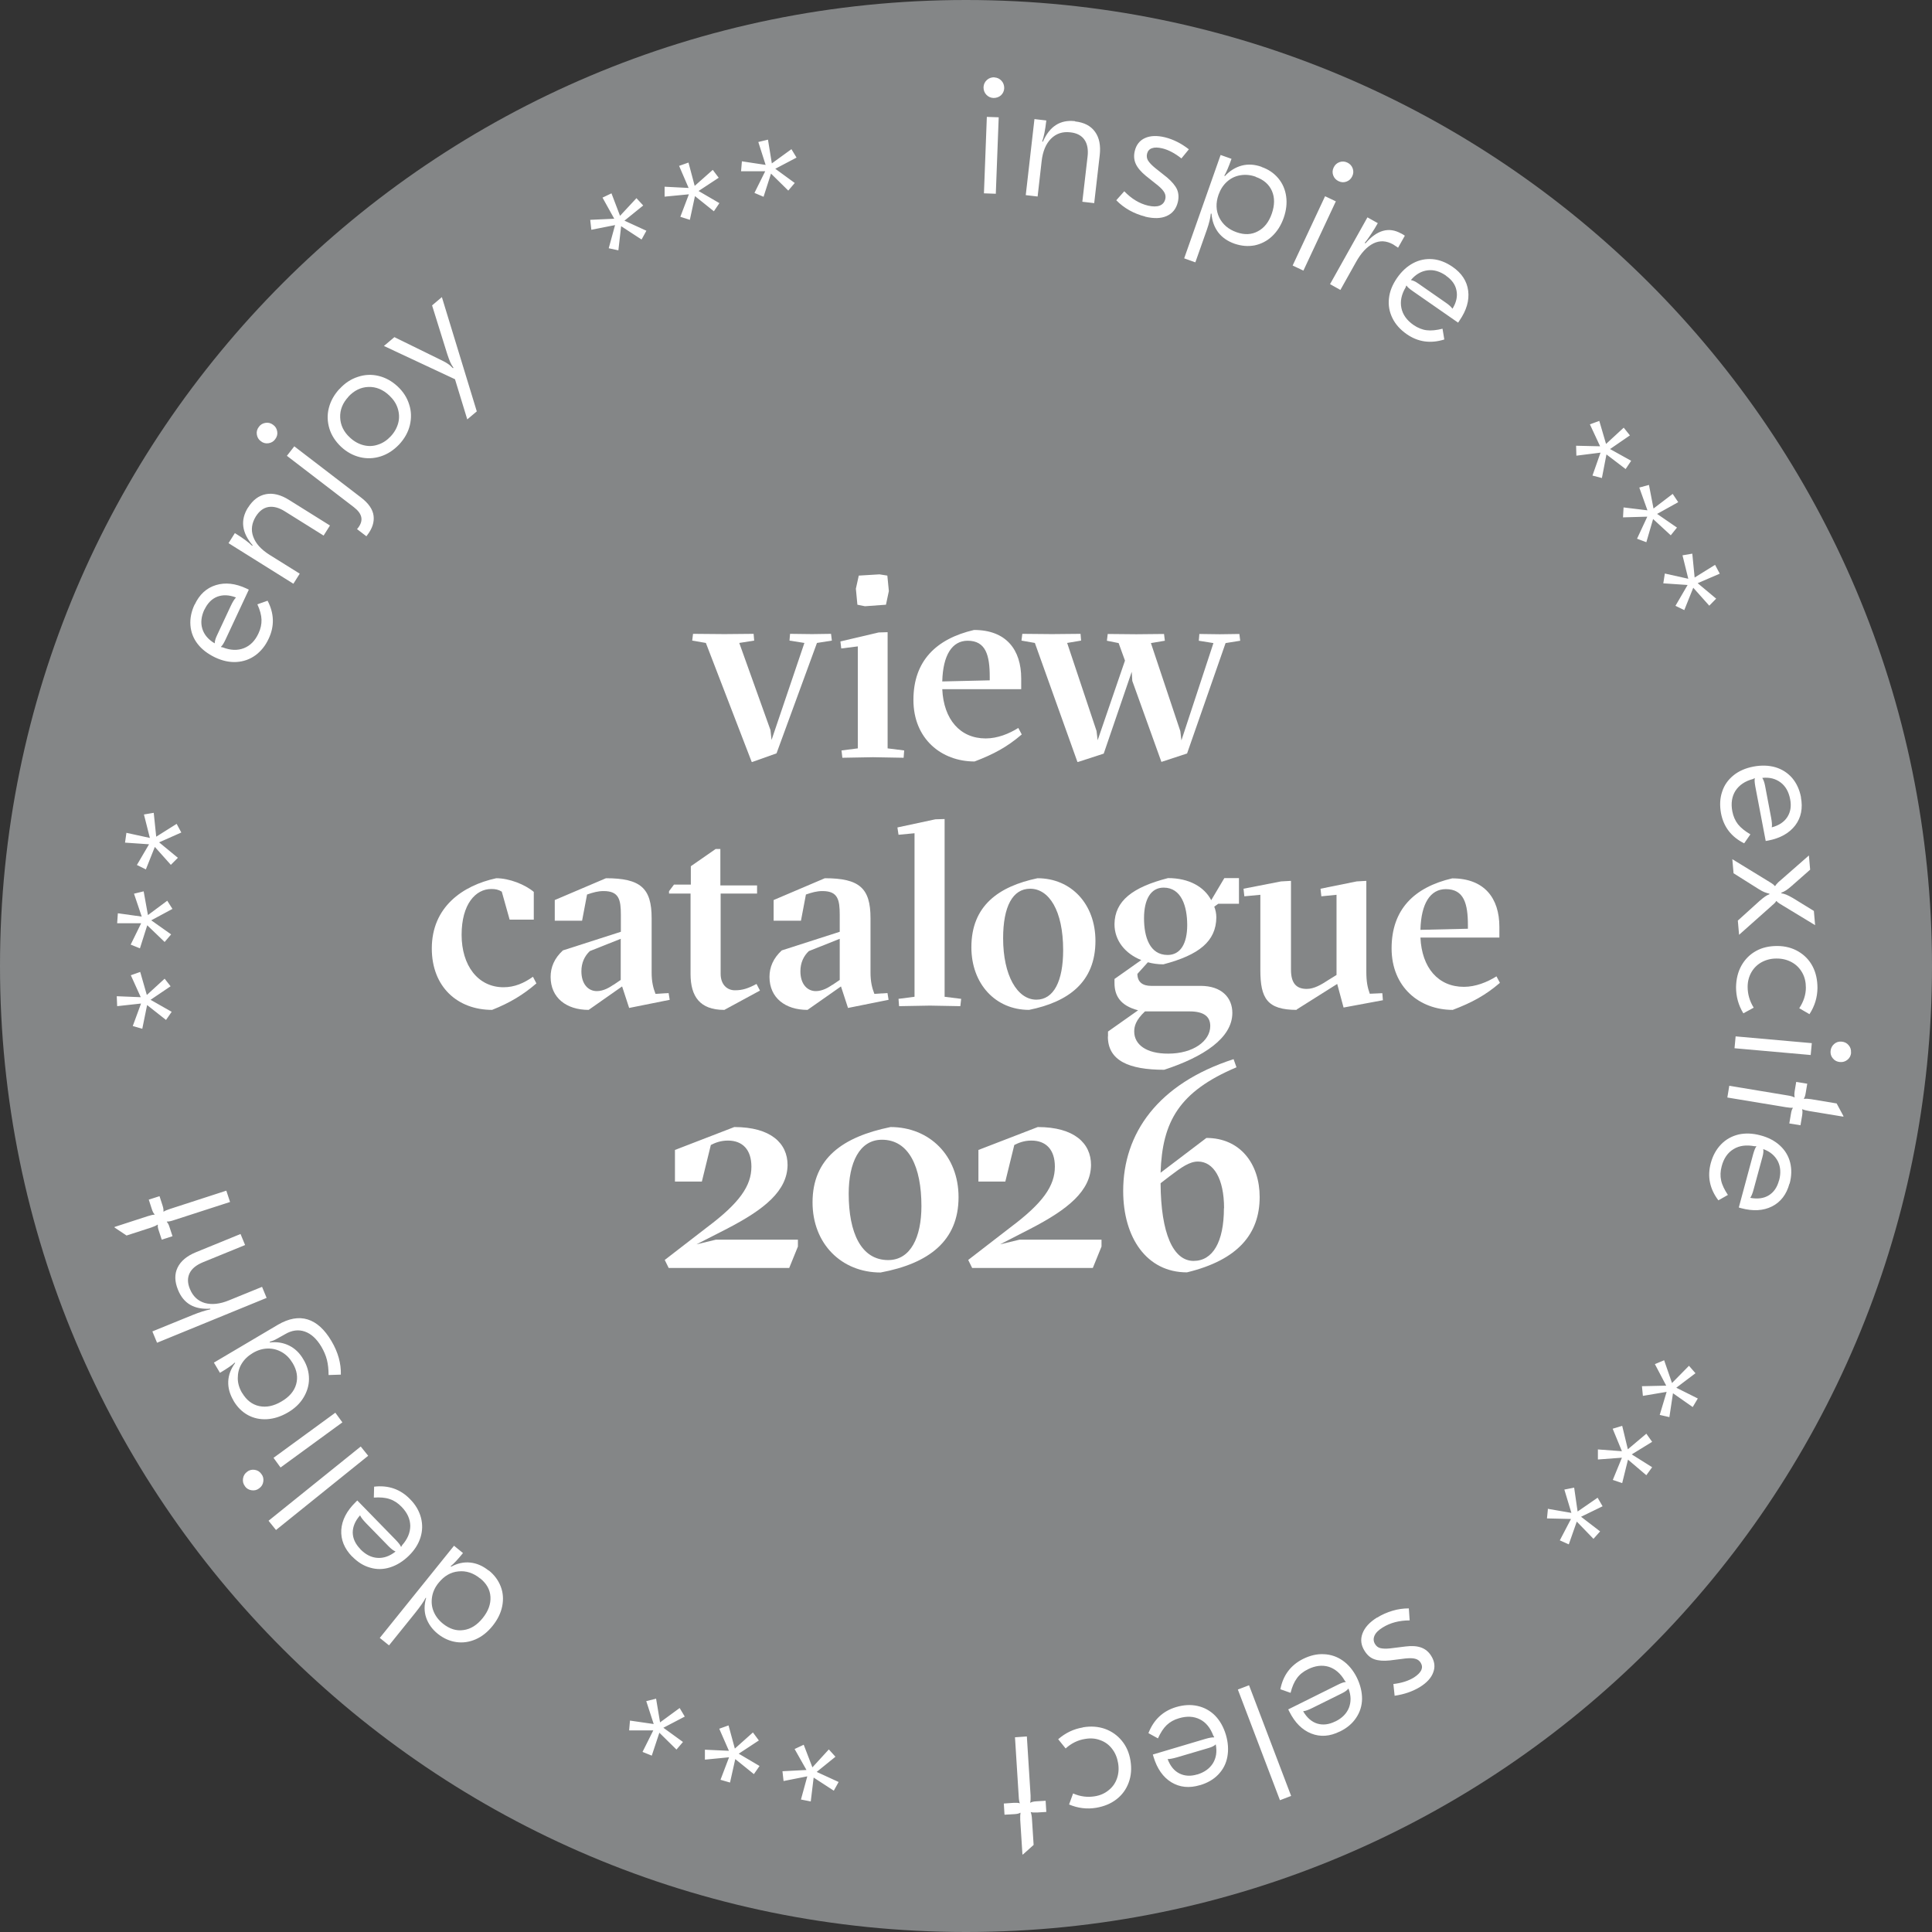<?xml version="1.0" encoding="UTF-8"?>
<svg id="Ebene_2" data-name="Ebene 2" xmlns="http://www.w3.org/2000/svg" viewBox="0 0 140 140">
  <rect x="0" y="0" width="140" height="140" fill="#333333" stroke="none"/>
  <defs>
    <style>
      .cls-1 {
        fill: #fff;
      }

      .cls-2 {
        fill: #848687;
      }
    </style>
  </defs>
  <g id="Ebene_1-2" data-name="Ebene 1">
    <g>
      <g>
        <path class="cls-2" d="M70,140c38.66,0,70-31.34,70-70S108.66,0,70,0,0,31.34,0,70s31.34,70,70,70"/>
        <path class="cls-1" d="M57.13,13.8l.46-.54-1.41-1.03,1.54-.81-.37-.61-1.42,1.03-.28-1.72-.7.17.53,1.66-1.72-.26-.06.72h1.75s-.78,1.57-.78,1.57l.66.28.54-1.68,1.25,1.23ZM51.73,15.31l.4-.59-1.51-.88,1.46-.96-.43-.57-1.31,1.16-.45-1.69-.68.24.69,1.6-1.74-.09v.72s1.76-.17,1.76-.17l-.62,1.63.69.22.37-1.72,1.37,1.1ZM46.5,17.34l.34-.62-1.59-.73,1.36-1.1-.49-.53-1.19,1.28-.62-1.63-.65.31.85,1.53-1.74.08.08.72,1.72-.34-.46,1.68.7.15.2-1.75,1.47.96ZM31.31,22.13l1.1,3.53c.08.24.15.43.21.57.06.14.14.28.24.42l-.04.03c-.13-.14-.26-.25-.4-.34-.13-.09-.33-.19-.58-.31l-3.26-1.6-.76.64,5.15,2.41.89,2.91.69-.58-2.53-8.28-.71.6ZM25.24,28.75c.42-.45.9-.69,1.45-.71.55-.02,1.05.18,1.51.61.3.28.51.59.62.94.11.35.13.7.04,1.05-.09.35-.27.68-.54.97-.27.29-.58.5-.93.61-.35.12-.7.13-1.05.04s-.68-.27-.98-.55c-.46-.42-.69-.91-.71-1.46-.02-.55.18-1.05.6-1.5M24.61,28.17c-.39.42-.65.88-.78,1.39-.13.5-.11,1,.04,1.5.15.49.44.93.85,1.32.41.38.87.63,1.37.75.5.12,1,.1,1.5-.06.5-.16.94-.45,1.34-.87.39-.42.65-.89.77-1.39.12-.51.11-1.01-.05-1.5-.15-.49-.43-.93-.84-1.31-.42-.39-.88-.64-1.38-.76-.5-.12-1-.1-1.5.07-.5.16-.94.45-1.33.88M18.76,30.93c-.13.17-.18.35-.15.55.03.2.12.37.29.49.16.13.35.18.55.15.2-.03.37-.12.49-.29.13-.17.18-.35.15-.55-.03-.2-.12-.37-.29-.49-.17-.13-.35-.18-.55-.15-.2.03-.37.12-.49.29M21.32,32.35l-.53.68,4.85,3.72c.31.24.49.48.54.73.05.25-.03.51-.24.78l-.07.08.68.52.06-.08c.37-.48.52-.95.46-1.41-.06-.46-.36-.9-.91-1.32l-4.85-3.72ZM17.97,36.78c-.57.91-.45,1.82.34,2.74l-.04.03c-.24-.24-.65-.55-1.25-.92l-.46.73,4.7,2.94.46-.73-2.18-1.36c-.62-.39-1.01-.82-1.19-1.32-.18-.49-.11-.98.19-1.47.25-.39.55-.62.91-.68.36-.06.76.04,1.2.32l2.8,1.75.46-.73-2.96-1.85c-.6-.38-1.17-.52-1.68-.42-.52.1-.95.42-1.3.98M14.82,44.17c.22-.46.52-.77.92-.93.4-.15.84-.14,1.35.05v.02c-.1.1-.23.3-.37.6l-1,2.14c-.11.23-.16.42-.16.56h-.02c-.45-.27-.75-.62-.88-1.05s-.08-.89.15-1.39M14.1,43.81c-.24.51-.34,1.02-.3,1.51s.21.94.52,1.34c.31.4.73.72,1.27.98.53.25,1.05.36,1.55.33.5-.03.96-.19,1.36-.48.4-.29.73-.69.97-1.21.43-.91.4-1.83-.08-2.75l-.74.26c.19.41.29.79.3,1.11.01.33-.06.66-.22,1-.25.54-.6.89-1.06,1.07-.46.18-.97.16-1.53-.06l-.12-.02v-.03c.09-.08.2-.25.32-.51l1.69-3.62-.16-.08c-.81-.38-1.55-.46-2.23-.25-.68.21-1.19.68-1.53,1.41M13.14,60.33l-.34-.63-1.48.93-.18-1.73-.71.12.43,1.7-1.7-.37-.1.71,1.74.12-.88,1.5.65.32.65-1.63,1.16,1.3.51-.51-1.36-1.12,1.6-.71ZM12.5,65.87l-.38-.6-1.4,1.04-.31-1.72-.7.17.56,1.66-1.73-.24-.05.72h1.74s-.76,1.55-.76,1.55l.67.27.53-1.67,1.26,1.21.47-.55-1.44-1.02,1.54-.83ZM12.37,71.48l-.44-.56-1.29,1.18-.48-1.67-.68.24.72,1.59-1.74-.07.03.72,1.73-.19-.6,1.63.69.2.35-1.72,1.37,1.08.41-.59-1.53-.87,1.45-.98ZM8.3,88.9v.05s.87.58.87.58l1.79-.58c.18-.06.34-.13.46-.21l.02.02c-.02.09,0,.24.07.43l.21.64.78-.25-.21-.64c-.06-.2-.13-.33-.2-.39v-.03c.14,0,.3-.03.5-.1l4.08-1.32-.27-.82-4.07,1.32c-.22.07-.38.14-.47.2l-.02-.02c.02-.09,0-.23-.06-.42l-.22-.68-.78.25.22.68c.06.19.13.32.2.38v.03c-.12,0-.28.04-.5.11l-2.4.78ZM11.05,96.5l.33.8,7.94-3.25-.33-.8-2.38.97c-.67.28-1.26.34-1.77.2-.5-.15-.86-.48-1.08-1.02-.18-.43-.18-.81-.02-1.14.16-.33.48-.59.96-.79l3.06-1.25-.33-.8-3.23,1.32c-.66.27-1.1.64-1.33,1.11-.23.47-.22,1.01.03,1.62.4.99,1.18,1.44,2.34,1.36v.05c-.35.07-.78.21-1.28.41l-2.92,1.19ZM17.55,100.95c-.21-.35-.32-.71-.32-1.08,0-.37.08-.71.27-1.03.19-.32.46-.58.81-.79.35-.21.71-.32,1.08-.33.37-.01.71.08,1.03.26s.58.45.79.8c.31.52.39,1.03.25,1.53s-.5.92-1.07,1.25c-.56.33-1.09.44-1.61.33-.51-.11-.92-.43-1.23-.95M16.92,101.5c.27.46.62.81,1.04,1.04.42.23.89.33,1.39.3.5-.03,1-.19,1.5-.48.5-.29.88-.65,1.14-1.08.26-.43.4-.88.4-1.36,0-.49-.13-.96-.41-1.42-.26-.45-.6-.78-1.02-.99-.42-.21-.89-.29-1.41-.23v-.05c.13-.04.26-.09.39-.15.12-.06.28-.15.49-.27l.23-.13c.49-.29.97-.35,1.43-.19.46.16.86.53,1.2,1.1.18.31.32.63.4.95.08.32.12.69.12,1.1l.89-.03c.02-.81-.2-1.62-.68-2.43-.5-.85-1.08-1.37-1.73-1.57-.65-.2-1.36-.07-2.14.38l-4.65,2.75.44.74c.54-.32.9-.57,1.07-.74l.03.03c-.31.42-.48.86-.5,1.33-.02.47.11.93.38,1.39M17.74,107.69c.12.17.28.27.49.3.2.03.39-.01.55-.14.17-.12.27-.28.3-.49.03-.2-.01-.39-.14-.55-.12-.17-.28-.27-.48-.3-.2-.03-.39.01-.55.14-.17.12-.27.29-.3.49-.03.2.01.39.14.55M24.81,103.07l-.51-.7-4.48,3.27.51.7,4.48-3.27ZM26.68,105.49l-.54-.67-6.68,5.38.54.67,6.68-5.38ZM26.11,112.25c-.36-.37-.54-.76-.55-1.19,0-.42.17-.84.52-1.24h.02c.06.14.2.32.43.56l1.65,1.69c.18.18.34.3.47.35v.02c-.42.33-.85.48-1.3.45-.45-.03-.86-.24-1.24-.63M25.52,112.79c.4.41.83.68,1.31.81.47.14.95.13,1.43-.02.48-.15.94-.43,1.36-.84.42-.41.7-.85.85-1.33.15-.48.16-.96.03-1.45-.13-.48-.39-.93-.79-1.33-.7-.72-1.57-1.02-2.6-.9l-.02.79c.45-.03.84,0,1.15.11.31.1.6.29.86.56.41.42.62.88.63,1.37,0,.49-.19.96-.59,1.41l-.06.11h-.03c-.04-.12-.17-.28-.37-.49l-2.79-2.86-.13.13c-.64.63-.98,1.29-1.03,2-.04.71.22,1.35.78,1.93M34.79,114.37c.47.38.72.82.75,1.34.03.52-.15,1.03-.56,1.54-.41.51-.87.8-1.39.87-.52.08-1.01-.08-1.49-.46-.32-.26-.54-.55-.68-.89-.14-.34-.17-.69-.11-1.06.06-.36.22-.71.48-1.02.4-.49.87-.77,1.43-.82.55-.06,1.08.11,1.57.51M35.41,113.81c-.42-.34-.86-.53-1.33-.58-.47-.05-.93.05-1.39.3l-.03-.04c.22-.17.51-.48.89-.95l-.65-.53-5.38,6.68.67.54,1.87-2.32c.4-.5.66-.87.78-1.12h.04c-.15.51-.15.99,0,1.43.15.44.43.84.84,1.17.41.33.86.53,1.34.6.48.07.95,0,1.41-.2.46-.2.87-.53,1.23-.98.36-.45.59-.92.69-1.41.1-.5.07-.97-.1-1.42-.17-.45-.46-.85-.87-1.18M47.52,123.1l-.69.17.54,1.66-1.72-.25-.06.71h1.75s-.78,1.56-.78,1.56l.67.27.55-1.66,1.24,1.22.47-.55-1.42-1.03,1.55-.81-.37-.62-1.42,1.04-.29-1.73ZM52.79,125.03l-.67.24.7,1.6-1.74-.08v.72s1.75-.17,1.75-.17l-.62,1.63.69.2.38-1.7,1.35,1.09.41-.59-1.51-.89,1.46-.96-.43-.58-1.31,1.17-.46-1.69ZM58.22,126.44l-.64.3.86,1.52-1.74.09.08.71,1.72-.34-.46,1.68.71.14.21-1.73,1.46.95.35-.63-1.59-.73,1.36-1.1-.48-.53-1.19,1.3-.63-1.64ZM74.08,134.38h.05s.77-.69.77-.69l-.12-1.88c-.01-.19-.04-.36-.09-.5h.02c.08.03.23.04.44.03l.67-.04-.05-.81-.67.04c-.21.01-.35.05-.43.1h-.02c.03-.14.04-.31.03-.52l-.27-4.28-.86.06.27,4.28c.01.23.04.4.08.5h-.02c-.08-.03-.22-.04-.42-.03l-.72.05.05.81.72-.04c.2-.01.34-.05.42-.1h.02c-.02.12-.03.29-.02.52l.16,2.51ZM78.46,125.18c-.67.11-1.26.4-1.78.85l.54.67c.42-.38.89-.61,1.41-.69.4-.07.76-.04,1.1.09.34.12.63.33.85.62.23.29.37.63.44,1.03.07.4.04.78-.08,1.12-.12.35-.32.63-.61.86-.28.23-.62.38-1.02.44-.51.08-1.03.02-1.55-.21l-.29.8c.64.27,1.29.35,1.96.24.58-.1,1.07-.3,1.48-.62.41-.32.7-.72.88-1.21s.22-1.01.13-1.58c-.09-.57-.3-1.05-.63-1.45-.33-.4-.73-.68-1.22-.86-.49-.17-1.02-.21-1.6-.11M86.76,128.58c-.49.15-.92.12-1.3-.07-.38-.19-.66-.54-.85-1.04h0c.15,0,.38-.04.69-.13l2.27-.67c.25-.07.42-.16.52-.26h.01c.1.53.03.98-.21,1.37-.24.38-.62.65-1.14.81M86.96,129.36c.54-.16.99-.42,1.33-.78.34-.36.56-.78.65-1.28.09-.5.06-1.03-.11-1.6-.17-.56-.43-1.02-.78-1.38-.36-.36-.78-.59-1.27-.7-.49-.11-1-.08-1.55.08-.97.29-1.63.92-2.01,1.89l.69.38c.19-.42.4-.74.63-.96.24-.23.54-.4.9-.5.57-.17,1.07-.14,1.51.08.44.22.76.62.97,1.18l.07.11-.02.02c-.12-.01-.32.02-.6.1l-3.83,1.14.05.17c.26.86.69,1.47,1.29,1.84.61.37,1.3.44,2.07.21M90.51,122.12l-.81.31,3.05,8.02.81-.31-3.05-8.02ZM96.76,124.74c-.46.23-.89.28-1.3.16-.4-.12-.75-.42-1.02-.88v-.02c.15-.01.37-.09.67-.24l2.12-1.05c.23-.11.39-.23.47-.34h.02c.19.5.19.96.03,1.38-.17.42-.49.75-.98.99M97.1,125.47c.51-.25.9-.58,1.17-.99.28-.41.42-.87.43-1.37,0-.5-.12-1.02-.38-1.55-.26-.52-.6-.93-1.01-1.22-.41-.29-.87-.45-1.37-.47-.5-.03-1,.09-1.51.34-.9.45-1.45,1.18-1.65,2.2l.74.26c.11-.44.26-.79.46-1.06.19-.27.46-.48.8-.65.53-.26,1.03-.32,1.5-.18.47.15.86.48,1.16,1l.08.09-.02.02c-.12,0-.31.07-.57.2l-3.58,1.78.08.16c.4.8.93,1.33,1.59,1.59.66.26,1.35.21,2.07-.15M99.79,117.21c-.55.34-.9.73-1.06,1.16-.16.43-.11.85.16,1.27.19.3.42.5.71.6.29.1.66.13,1.12.08l1.11-.14c.31-.03.55-.03.72.02.17.04.31.14.4.29.11.18.12.36.04.54-.09.18-.26.35-.52.52-.4.25-.9.41-1.5.48l.09.85c.69-.1,1.3-.31,1.83-.63.5-.31.83-.67.97-1.07.15-.4.1-.79-.15-1.19-.18-.29-.42-.49-.72-.6-.3-.11-.68-.14-1.14-.08l-1.13.14c-.29.03-.52.02-.69-.02s-.29-.14-.38-.28c-.13-.2-.14-.41-.05-.62.09-.21.29-.41.6-.6.55-.34,1.2-.51,1.95-.51l-.06-.87c-.39,0-.78.05-1.18.17-.4.12-.77.28-1.12.5M112.17,109.32l-.07.71,1.74.04-.81,1.55.65.29.58-1.65,1.21,1.25.48-.54-1.38-1.06,1.56-.76-.36-.62-1.45,1-.25-1.73-.71.14.51,1.69-1.73-.3ZM115.79,105.05v.71l1.74-.13-.66,1.61.68.23.42-1.7,1.33,1.13.42-.58-1.48-.93,1.48-.91-.42-.59-1.34,1.13-.41-1.7-.69.21.67,1.63-1.75-.13ZM118.98,100.44l.07.71,1.72-.29-.5,1.67.7.16.26-1.73,1.43,1,.37-.62-1.56-.78,1.39-1.05-.47-.54-1.23,1.25-.57-1.65-.67.28.82,1.56-1.75.04ZM128.91,85.55c-.13.49-.38.85-.74,1.07s-.81.28-1.34.18h0c.09-.13.18-.35.26-.67l.62-2.28c.07-.25.09-.44.06-.58h.01c.5.18.84.48,1.05.88.2.4.23.87.09,1.39M129.68,85.78c.15-.55.16-1.06.04-1.54-.12-.48-.37-.89-.74-1.23-.37-.34-.84-.59-1.42-.74-.56-.15-1.09-.17-1.58-.06-.49.12-.91.35-1.26.71-.35.36-.6.81-.75,1.36-.26.97-.08,1.87.55,2.7l.69-.39c-.25-.38-.42-.72-.49-1.05-.07-.32-.06-.66.04-1.03.15-.57.44-.99.86-1.24.42-.26.93-.32,1.52-.21h.13s0,.02,0,.02c-.08.1-.15.28-.23.56l-1.04,3.86.17.05c.86.23,1.61.19,2.24-.13.63-.32,1.05-.87,1.26-1.65M133.58,80.92v-.05s-.49-.91-.49-.91l-1.86-.31c-.19-.03-.36-.04-.51-.02v-.03c.05-.07.1-.21.13-.41l.11-.66-.8-.13-.11.66c-.03.21-.03.35,0,.44l-.02.02c-.12-.06-.28-.11-.49-.14l-4.23-.7-.14.85,4.23.7c.23.04.4.05.51.04v.03c-.05.07-.1.2-.13.4l-.12.71.81.13.12-.71c.03-.2.03-.34,0-.43l.02-.02c.11.05.27.09.49.13l2.49.41ZM134.13,76.28c.02-.21-.04-.39-.17-.54-.13-.16-.3-.24-.51-.26-.21-.02-.39.04-.54.17s-.24.3-.26.51c-.02.21.04.39.17.54.13.16.3.24.51.26.21.02.39-.04.55-.17.16-.13.24-.3.26-.51M125.77,75.1l-.08.86,5.52.49.08-.86-5.52-.49ZM125.8,71.53c0,.68.17,1.31.53,1.9l.75-.41c-.3-.48-.44-.99-.44-1.51,0-.4.1-.76.28-1.07s.44-.56.76-.73c.33-.17.69-.26,1.09-.25.41,0,.77.1,1.09.28.32.18.56.43.74.75.18.32.26.68.26,1.08,0,.52-.17,1.02-.48,1.49l.74.43c.38-.58.57-1.21.58-1.89,0-.58-.11-1.11-.35-1.57-.24-.46-.59-.82-1.03-1.08-.44-.26-.96-.4-1.53-.4-.58,0-1.09.11-1.54.36-.45.25-.8.6-1.06,1.06-.25.45-.38.97-.39,1.56M125.53,62.25l.09,1.03,1.81,1.14c.17.11.31.18.43.23.12.05.24.08.36.11v.04c-.11.04-.22.1-.32.17-.1.07-.23.17-.39.31l-1.58,1.43.09,1.03,2.35-2.09s.08-.08.17-.15c.08-.08.14-.14.16-.2h.04c.05.06.13.13.22.18.09.06.15.09.18.11l2.39,1.45-.09-1.03-1.53-.94c-.19-.11-.35-.19-.47-.24-.12-.05-.24-.08-.36-.1v-.04c.11-.04.23-.1.34-.17.11-.07.25-.18.41-.32l1.34-1.18-.09-1.03-2.1,1.84c-.08.06-.14.12-.2.19-.06.06-.11.12-.14.18h-.04c-.04-.06-.1-.12-.2-.18-.09-.06-.16-.1-.19-.12l-2.68-1.64ZM129.72,57.91c.1.5.03.93-.2,1.29-.23.36-.6.61-1.12.75h-.01c.03-.15.01-.39-.05-.71l-.44-2.32c-.05-.25-.12-.43-.2-.55h0c.53-.06.97.06,1.33.33.36.27.59.68.69,1.21M130.51,57.78c-.11-.56-.32-1.02-.64-1.4-.32-.37-.72-.63-1.21-.78-.48-.14-1.02-.16-1.6-.05-.57.11-1.06.32-1.45.64-.39.32-.67.71-.82,1.19-.16.47-.18.99-.08,1.55.19.99.75,1.72,1.68,2.18l.45-.65c-.39-.23-.69-.47-.9-.73-.2-.26-.34-.57-.41-.94-.11-.58-.03-1.08.23-1.49.27-.41.69-.7,1.27-.85l.11-.06.02.02c-.03.12-.01.32.04.6l.75,3.93.18-.03c.88-.17,1.53-.54,1.96-1.1.43-.57.56-1.25.41-2.04M121.41,43.9l.64.31.65-1.62,1.16,1.3.5-.51-1.34-1.12,1.6-.69-.34-.64-1.48.92-.17-1.73-.71.12.42,1.7-1.7-.38-.11.71,1.76.12-.88,1.51ZM118.63,39.04l.67.25.49-1.68,1.28,1.18.45-.56-1.44-.99,1.53-.85-.4-.6-1.39,1.06-.33-1.71-.7.19.59,1.65-1.73-.21-.04.72,1.76-.05-.74,1.59ZM115.39,34.46l.69.18.33-1.71,1.39,1.06.4-.6-1.53-.85,1.44-.99-.45-.56-1.28,1.18-.49-1.67-.68.25.74,1.59-1.74-.04.02.72,1.75-.22-.58,1.65ZM104.78,19.98c.42.29.68.64.76,1.06.09.42,0,.86-.28,1.32h-.02c-.08-.12-.25-.28-.52-.46l-1.94-1.35c-.21-.15-.39-.23-.53-.25v-.02c.34-.4.74-.63,1.19-.69s.89.07,1.34.38M105.25,19.33c-.47-.32-.95-.51-1.44-.55-.49-.04-.96.05-1.41.29-.45.24-.84.6-1.17,1.08-.33.48-.53.97-.58,1.47-.06.5.03.98.25,1.43.22.45.56.83,1.03,1.16.83.58,1.74.7,2.73.39l-.13-.78c-.44.11-.82.15-1.15.11-.33-.04-.64-.17-.95-.38-.49-.34-.78-.75-.88-1.23-.1-.48,0-.98.31-1.5l.04-.12h.03c.06.11.22.24.45.4l3.28,2.28.1-.15c.51-.74.72-1.46.63-2.16-.09-.7-.47-1.28-1.14-1.74M101.53,16.92c-.89-.5-1.75-.25-2.59.72l-.04-.05c.14-.16.29-.38.47-.65.18-.27.34-.53.47-.77l-.75-.42-2.71,4.84.75.42,1.12-2c.38-.69.81-1.14,1.27-1.37.47-.23.94-.2,1.43.07.08.05.2.13.36.24l.49-.87c-.07-.05-.16-.11-.28-.17M97.63,11.78c-.19-.09-.38-.1-.57-.03-.19.07-.33.2-.42.39-.09.19-.1.38-.03.57.07.19.2.33.39.42.19.09.38.1.57.03.19-.07.33-.2.42-.39.09-.19.1-.38.03-.57-.07-.19-.2-.33-.39-.42M93.67,19.24l.78.37,2.35-5.02-.78-.37-2.35,5.02ZM91,12.82c.57.2.96.54,1.17,1.02.21.48.2,1.03-.01,1.64-.21.61-.55,1.04-1.01,1.28-.46.25-.97.27-1.54.07-.6-.21-1.01-.57-1.26-1.07-.24-.5-.26-1.05-.05-1.65.14-.39.34-.7.62-.95.28-.25.6-.4.96-.46.36-.06.74-.03,1.12.11M91.42,12.09c-.51-.18-.98-.21-1.44-.09-.45.12-.86.37-1.22.76l-.04-.03c.13-.22.31-.62.52-1.22l-.79-.28-2.64,7.49.81.29.84-2.38c.16-.46.25-.84.28-1.15h.05c.04.53.2.97.48,1.35.28.37.68.65,1.19.83.5.17.98.21,1.46.12.47-.1.9-.32,1.26-.66.37-.35.65-.79.84-1.33.19-.54.25-1.06.18-1.56s-.26-.94-.57-1.31c-.31-.37-.71-.65-1.21-.82M82.98,15.7c.63.15,1.15.14,1.57-.05.42-.19.68-.52.8-1,.08-.34.06-.65-.06-.93-.13-.28-.37-.56-.72-.86l-.88-.7c-.24-.2-.4-.37-.5-.53-.09-.15-.11-.32-.07-.49.05-.2.17-.34.36-.4.19-.07.44-.06.74.01.46.11.92.36,1.39.73l.54-.66c-.55-.43-1.13-.72-1.73-.87-.58-.14-1.06-.12-1.44.05-.39.17-.64.49-.75.94-.08.33-.06.64.07.93.13.29.38.58.73.87l.89.71c.23.19.38.36.46.51.08.15.1.31.06.47-.06.23-.19.39-.41.47-.21.08-.49.08-.84,0-.63-.15-1.2-.5-1.72-1.04l-.58.65c.27.28.58.52.95.73.36.2.74.35,1.14.45M77.9,8.78c-1.07-.12-1.84.37-2.33,1.49l-.05-.02c.12-.32.22-.82.3-1.52l-.86-.1-.63,5.51.86.1.29-2.55c.08-.72.31-1.27.68-1.64.37-.37.84-.53,1.41-.46.46.05.8.23,1.01.53s.29.71.23,1.22l-.38,3.28.86.1.4-3.47c.08-.71-.03-1.27-.34-1.7-.31-.43-.79-.68-1.44-.75M72.05,5.6c-.21,0-.39.06-.54.2-.15.14-.23.31-.24.52,0,.21.06.39.2.54.14.15.31.23.52.24.21,0,.39-.06.54-.19.15-.14.23-.31.24-.52,0-.21-.06-.39-.2-.54-.14-.15-.31-.23-.52-.24M71.3,14.01l.86.03.21-5.54-.86-.03-.21,5.54Z"/>
      </g>
      <g>
        <path class="cls-1" d="M54.47,55.21l-3.32-8.62-.99-.17.06-.49,2.28.02,2.11-.02.04.49-1.08.17,2.26,6.31.08.72,2.38-7.03-1.08-.17.04-.49,1.6.02,1.37-.02.06.49-1.08.17-2.93,8-1.77.63Z"/>
        <path class="cls-1" d="M61.04,54.91l-.06-.53,1.18-.15v-7.39l-1.2.15-.06-.51,2.77-.65.65-.02v8.42l1.2.15-.04.53-2.22-.04-2.22.04ZM62.68,43.93l-.55-.11-.11-1.16.21-.95,1.5-.09.57.09.11,1.12-.21.99-1.52.11Z"/>
        <path class="cls-1" d="M74.04,53.22c-1.06.91-2.05,1.44-3.42,1.96-2.39,0-4.43-1.63-4.43-4.46s1.65-4.43,4.39-5.07c2.34,0,3.42,1.44,3.42,3.51v.78h-5.72c.1,2.19,1.29,3.57,3.15,3.57.85,0,1.69-.34,2.36-.76l.25.47ZM68.28,49.38l3.44-.08v-.25c0-1.56-.28-2.62-1.6-2.62-1.12,0-1.79,1.03-1.84,2.94Z"/>
        <path class="cls-1" d="M78.07,55.2l-3.08-8.61-.97-.17.06-.49,2.15.02,2.07-.02.04.49-1.01.17,2.13,6.38.08.67,1.98-5.77-.46-1.27-.85-.17.06-.49,2.07.02,2.01-.02.06.49-1.01.17,2.13,6.38.08.67,2.32-7.05-1.06-.17.04-.49,1.48.02,1.42-.02.06.49-1.06.17-2.79,8-1.86.61-2.11-5.87-.04-.66-2.03,5.93-1.88.61Z"/>
        <path class="cls-1" d="M31.29,68.73c0-3,2.22-4.56,4.67-5.09.95,0,2.09.46,2.72.99v2.01h-1.75l-.57-2.03c-.25-.15-.46-.19-.76-.19-1.14,0-2.15,1.1-2.15,3.32s1.18,3.8,3.04,3.8c.8,0,1.48-.3,2.13-.76l.25.48c-.95.82-1.92,1.41-3.21,1.92-2.51,0-4.37-1.67-4.37-4.45Z"/>
        <path class="cls-1" d="M42.65,73.18c-1.6,0-2.75-.87-2.75-2.39,0-.7.27-1.35.89-1.92l4.2-1.35v-1.22c0-1.1-.13-1.73-1.25-1.73-.42,0-.76.1-1.2.25l-.36,1.9h-1.98v-1.5l3.71-1.58c2.51,0,3.31.72,3.31,2.89v3.93c0,.68.11,1.12.28,1.56l.95-.06.08.49-2.94.59-.51-1.56-2.41,1.69ZM44.45,71.37l.53-.36v-2.98l-2.24.89c-.38.36-.61.85-.61,1.46,0,.95.51,1.44,1.12,1.44.48,0,.93-.27,1.2-.46Z"/>
        <path class="cls-1" d="M52.47,73.18c-1.73,0-2.43-.95-2.43-2.6v-5.83h-1.56v-.17l.36-.48h1.22v-1.33l1.8-1.25h.34v2.64h2.66v.59h-2.64v5.81c0,.78.46,1.2,1.04,1.2.53,0,.95-.13,1.56-.46l.25.48-2.6,1.41Z"/>
        <path class="cls-1" d="M58.51,73.18c-1.6,0-2.75-.87-2.75-2.39,0-.7.27-1.35.89-1.92l4.2-1.35v-1.22c0-1.1-.13-1.73-1.25-1.73-.42,0-.76.1-1.2.25l-.36,1.9h-1.98v-1.5l3.71-1.58c2.51,0,3.31.72,3.31,2.89v3.93c0,.68.11,1.12.28,1.56l.95-.06.08.49-2.94.59-.51-1.56-2.41,1.69ZM60.32,71.37l.53-.36v-2.98l-2.24.89c-.38.36-.61.85-.61,1.46,0,.95.51,1.44,1.12,1.44.48,0,.93-.27,1.2-.46Z"/>
        <path class="cls-1" d="M65.15,72.91l-.04-.53,1.16-.15v-11.85l-1.16.11-.08-.53,2.75-.59.67-.02v12.88l1.2.15-.06.53-2.2-.04-2.24.04Z"/>
        <path class="cls-1" d="M70.39,68.64c0-3.02,1.99-4.41,4.79-5,2.45,0,4.2,1.88,4.2,4.54,0,3.02-2,4.43-4.81,5-2.43,0-4.18-1.88-4.18-4.54ZM77.04,68.85c0-2.89-1.04-4.45-2.39-4.45-1.27,0-1.96,1.29-1.96,3.59,0,2.7,1.03,4.45,2.41,4.45,1.25,0,1.94-1.33,1.94-3.59Z"/>
        <path class="cls-1" d="M80.29,75.11v-.36l2.18-1.54c-1.31-.34-1.71-1.08-1.71-1.98v-.29l1.94-1.37c-1.16-.46-1.94-1.41-1.94-2.6.02-1.69,1.31-2.68,3.88-3.34,1.52,0,2.62.63,3.13,1.6l.95-1.6h1.06v1.86h-1.5l-.29.21c.09.23.15.49.15.78-.02,1.73-1.25,2.72-3.84,3.4-.4,0-.8-.06-1.12-.15l-.76.84c0,.61.4.87.99.87h3.59c1.52,0,2.3.85,2.3,1.96,0,1.82-2.09,3.19-4.94,4.12-2.57,0-4.08-.67-4.08-2.41ZM87.7,74.35c0-.67-.44-1.06-1.5-1.06h-3.23c-.67.63-.78,1.08-.78,1.46,0,.93.86,1.61,2.47,1.6,1.8,0,3.04-.91,3.04-2ZM86.03,67.04c0-1.37-.42-2.72-1.71-2.72-.93,0-1.42.85-1.42,2.22s.42,2.66,1.71,2.66c.93,0,1.42-.82,1.42-2.17Z"/>
        <path class="cls-1" d="M93.97,73.18c-2.15,0-2.64-.84-2.64-2.89v-5.45l-1.16.11-.06-.55,2.72-.53.72-.04v6.44c0,.97.38,1.39,1.14,1.39.53,0,1.03-.29,1.61-.67l.55-.34v-5.81l-1.1.11-.06-.55,2.62-.53.7-.04v6.57c0,.76.09,1.16.25,1.61l.91-.04.04.51-2.85.53-.46-1.71-2.95,1.86Z"/>
        <path class="cls-1" d="M108.69,71.22c-1.06.91-2.05,1.44-3.42,1.96-2.39,0-4.43-1.63-4.43-4.46s1.65-4.43,4.39-5.07c2.34,0,3.42,1.44,3.42,3.51v.78h-5.72c.1,2.19,1.29,3.57,3.15,3.57.85,0,1.69-.34,2.36-.76l.25.47ZM102.93,67.38l3.44-.08v-.25c0-1.56-.28-2.62-1.6-2.62-1.12,0-1.79,1.03-1.84,2.94Z"/>
        <path class="cls-1" d="M48.46,91.89l-.29-.59,3.07-2.37c2.35-1.76,3.21-3,3.21-4.39,0-1.24-.65-1.89-1.7-1.89-.55,0-.95.17-1.24.32l-.65,2.65h-1.95v-2.29l4.3-1.66c2.65,0,3.86,1.18,3.86,2.75-.02,1.87-1.66,3.21-4.39,4.62l-2.21,1.13,1.41-.34h5.94v.5l-.63,1.55h-8.73Z"/>
        <path class="cls-1" d="M58.88,87.13c0-3.19,2.18-4.75,5.65-5.46,2.83,0,4.93,2.08,4.93,5.08,0,3.19-2.18,4.81-5.65,5.46-2.83,0-4.93-2.08-4.93-5.08ZM66.77,87.4c0-2.83-.9-4.81-2.86-4.81-1.64,0-2.41,1.68-2.41,3.91,0,2.83.9,4.81,2.86,4.81,1.64,0,2.41-1.68,2.41-3.91Z"/>
        <path class="cls-1" d="M70.45,91.89l-.29-.59,3.07-2.37c2.35-1.76,3.21-3,3.21-4.39,0-1.24-.65-1.89-1.7-1.89-.55,0-.94.17-1.24.32l-.65,2.65h-1.95v-2.29l4.3-1.66c2.65,0,3.86,1.18,3.86,2.75-.02,1.87-1.66,3.21-4.39,4.62l-2.2,1.13,1.41-.34h5.94v.5l-.63,1.55h-8.73Z"/>
        <path class="cls-1" d="M87.42,82.46c2.46,0,3.86,1.89,3.86,4.28,0,2.65-1.55,4.56-5.27,5.46-2.92,0-4.62-2.52-4.62-5.9,0-4.16,2.5-7.77,8-9.55l.21.59c-4.16,1.76-5.38,3.93-5.5,7.64l3.32-2.52ZM88.7,87.55c0-2.14-.76-3.38-1.89-3.38-.61,0-1.18.4-2.06,1.07l-.65.5c.02,3.65.92,5.63,2.39,5.63,1.39,0,2.2-1.37,2.2-3.82Z"/>
      </g>
    </g>
  </g>
</svg>
